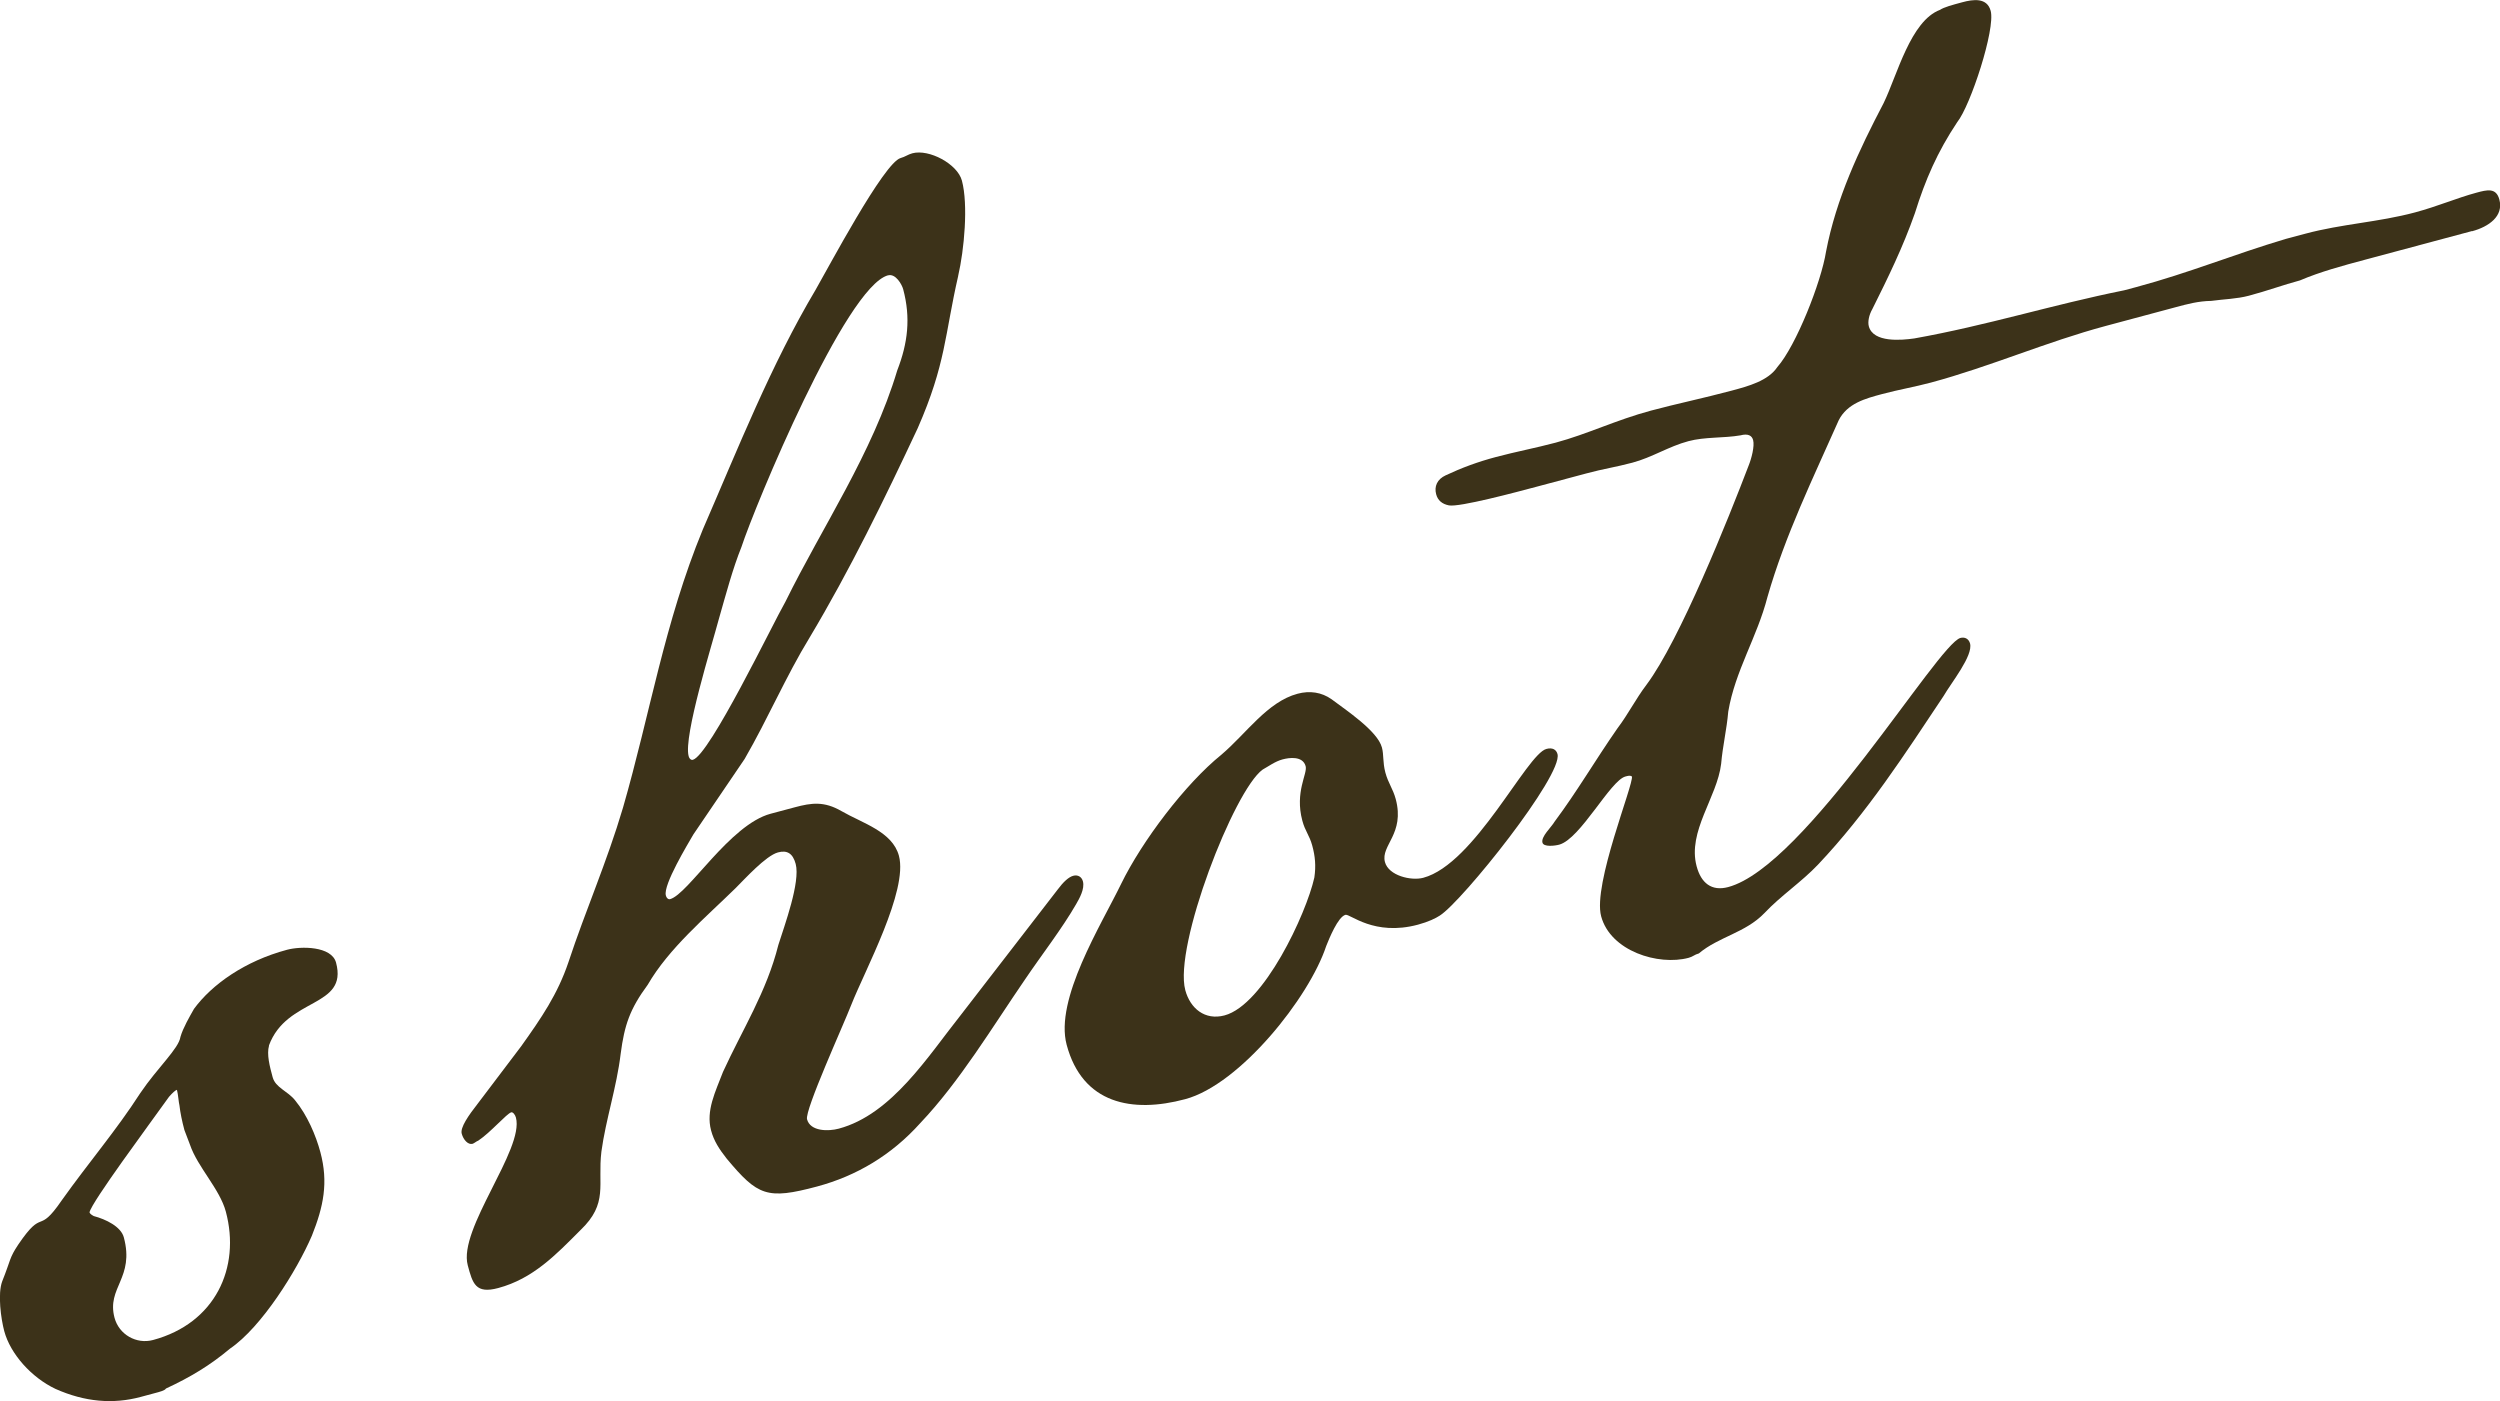 <?xml version="1.0" encoding="UTF-8"?>
<svg id="_レイヤー_2" data-name="レイヤー 2" xmlns="http://www.w3.org/2000/svg" viewBox="0 0 347.72 194.87">
  <defs>
    <style>
      .cls-1 {
        fill: #3c3219;
      }
    </style>
  </defs>
  <g id="_レイヤー_1-2" data-name="レイヤー 1">
    <g>
      <path class="cls-1" d="M37.42,145.43c-.35,1.22.1,2.91.5,4.39s2.1,1.92,3.13,3.23c1.68,2.04,2.89,4.88,3.51,7.2,1.13,4.22.44,7.56-1.18,11.62-2.09,4.85-6.99,12.72-11.39,15.71-2.77,2.32-5.49,3.96-8.91,5.55-.15.27-.79.44-1.63.66l-1.9.51c-3.8,1.02-7.72.71-11.83-1.12-3.36-1.59-6.28-4.87-7.13-8.04-.45-1.69-.94-5.17-.28-6.93,1.22-3.04.95-3.19,2.24-5.12,3.57-5.25,2.63-1.16,6.04-6.14,3.78-5.31,7.57-9.71,10.92-14.91,2.43-3.59,5.35-6.18,5.59-7.83.35-1.22,1.28-2.83,1.89-3.9,2.49-3.38,7.04-6.63,12.94-8.21,1.9-.51,6.19-.53,6.81,1.79,1.7,6.33-6.86,4.78-9.34,11.54ZM26.43,159.23l-.78-2.05q-.51-1.9-.69-3.43c-.11-.42-.18-1.53-.35-2.17-.21.06-.58.38-1.1.97-2.79,3.91-10.77,14.64-11.06,16.07.06.21.32.37.59.52,1.7.45,3.78,1.47,4.18,2.95,1.53,5.69-2.42,6.98-1.29,11.2.62,2.32,3.03,3.71,5.35,3.09,8.65-2.32,12.22-10.05,10.13-17.86-.85-3.16-3.92-6.18-4.98-9.29Z"/>
      <path class="cls-1" d="M133.27,38.39c-1.88,8.19-1.7,12.21-5.63,21.17-4.6,9.82-9.41,19.7-15.03,29.11-3.3,5.4-5.79,11.27-9.04,16.89l-7.13,10.5c-.77,1.34-4.22,7.01-3.83,8.48.11.42.38.58.59.52,2.53-.68,8.3-10.36,13.99-11.88l3.37-.9c2.32-.62,4.06-.86,6.47.53,2.94,1.7,7.09,2.85,8,6.22,1.3,4.85-4.76,15.97-6.64,20.76-1.07,2.77-6.48,14.62-6.14,15.89.45,1.69,2.94,1.7,4.42,1.3,7.38-1.98,12.43-10.11,17-15.85l13.42-17.38c.83-1.12,1.56-1.77,2.19-1.94.63-.17,1.17.14,1.34.77.28,1.05-.49,2.39-.95,3.19-2.01,3.48-4.7,6.91-7.13,10.5-4.55,6.64-9.08,14.19-14.54,19.94-4,4.46-8.88,7.35-14.36,8.82-6.96,1.86-8.24,1.3-12.56-3.87-1.03-1.31-1.79-2.46-2.18-3.94-.73-2.74.6-5.36,1.66-8.13,2.71-5.92,6.06-11.12,7.7-17.66.86-2.72,3.08-8.74,2.41-11.27-.4-1.48-1.2-1.94-2.46-1.6-1.69.45-4.65,3.73-5.9,4.97-4.12,4.04-9.29,8.37-12.22,13.44-2.49,3.38-3.24,5.61-3.76,9.59-.56,4.67-2.07,9.14-2.68,13.6-.56,4.67,1.02,7.19-2.94,10.96-3.38,3.39-6.56,6.73-11.41,8.03-3.16.85-3.56-.63-4.24-3.16-1.36-5.06,7.88-16.13,6.7-20.55-.11-.42-.44-.79-.65-.73-.63.17-2.87,2.8-4.59,3.94-.21.06-.58.38-.79.44-.63.17-1.28-.56-1.51-1.41-.23-.84.91-2.5,2.26-4.22l6.01-7.94c2.79-3.91,5.07-7.23,6.58-11.71,2.37-7.19,5.33-13.86,7.58-21.47,3.75-12.98,5.76-25.73,11.1-38.69,4.89-11.26,9.47-22.88,15.7-33.36,1.7-2.94,9.5-17.69,11.82-18.31.63-.17,1-.49,1.63-.66,2.32-.62,6.27,1.48,6.89,3.8.9,3.37.32,9.63-.52,13.25ZM123.52,38.29c-5.9,1.58-18.52,32.08-20.39,37.78-1.22,3.04-2.12,6.44-3.17,10.11-.9,3.4-4.92,16.23-4.18,18.98.11.42.38.58.59.52,2.32-.62,11.17-19.04,12.87-21.98,5.12-10.41,12.1-20.64,15.56-32.19,1.47-3.79,1.89-7.29.82-11.29-.17-.63-1.04-2.21-2.1-1.92Z"/>
      <path class="cls-1" d="M200.27,127.34c-.58.38-1.57.87-3.05,1.27-6.12,1.64-9.45-1.54-10.08-1.37-1.05.28-2.27,3.32-2.68,4.34-2.37,7.19-12.01,19.27-19.61,21.3-7.38,1.98-14.29.66-16.49-7.56-1.69-6.33,4.8-16.66,7.57-22.37,2.92-5.98,8.93-13.92,13.94-17.97,3.5-2.97,6.39-7.36,10.61-8.49,1.69-.45,3.33-.22,4.73.77,1.98,1.5,6.38,4.39,7,6.71.28,1.05.09,2.01.48,3.49.4,1.48,1.04,2.21,1.44,3.68,1.3,4.85-2.12,6.44-1.5,8.76.51,1.9,3.65,2.64,5.33,2.19,7.17-1.92,14.38-17.19,17.12-17.92.84-.23,1.38.08,1.55.71.79,2.95-13.27,20.51-16.36,22.46ZM178.4,105.62c-1.05.28-2,.99-2.78,1.42-3.98,2.87-12.4,24.57-10.76,30.68.68,2.53,2.72,4.24,5.46,3.51,5.48-1.47,11.36-14.12,12.49-19.17.24-1.65.11-2.97-.29-4.44s-.99-2-1.38-3.47c-1.07-4.01.74-6.52.46-7.58-.4-1.48-2.35-1.18-3.19-.95Z"/>
      <path class="cls-1" d="M343.82,32.14l-14.97,4.01c-2.95.79-6.12,1.64-8.95,2.85-2.32.62-4.58,1.46-7.11,2.13-1.69.45-3.49.48-5.23.72-1.8.03-3.28.43-4.96.88l-9.7,2.6c-8.22,2.2-16.11,5.67-24.33,7.88-2.32.62-4.48.98-6.8,1.6-2.32.62-4.85,1.3-6.03,3.65-3.52,7.95-7.46,16.01-9.91,24.58-1.44,5.59-4.49,10.24-5.45,15.93-.22,2.55-.77,4.73-.99,7.27-.56,4.67-4.71,9.4-3.41,14.25.62,2.32,2.07,3.51,4.39,2.89,10.75-2.88,29.14-33.8,32.3-34.65.63-.17,1.17.14,1.34.77.45,1.69-2.61,5.45-3.69,7.32-5.32,7.98-10.58,16.17-17.45,23.43-2.29,2.42-5.17,4.32-7.46,6.75-2.65,2.75-6.35,3.28-9.12,5.61-.63.17-.79.44-1.42.61-4.22,1.13-10.87-.93-12.17-5.78-1.19-4.43,4.56-18.4,4.28-19.45-.27-.16-.48-.1-.9.01-2.11.56-6.26,8.68-9.21,9.48-.63.17-2.17.35-2.33-.28-.23-.84,1.24-2.14,1.7-2.94,3.16-4.24,5.63-8.51,8.73-12.96,1.5-1.98,2.53-4.07,4.03-6.05,4.66-6.22,11.42-23.17,14.21-30.48.41-1.01.85-2.71.63-3.56-.17-.63-.7-.94-1.76-.66-2.38.41-4.92.19-7.24.81-2.74.73-5.05,2.26-7.79,2.99-2.32.62-4.06.86-6.38,1.49l-6.96,1.86c-2.74.73-10.76,2.88-12.19,2.59-.96-.19-1.55-.71-1.77-1.56-.28-1.05.12-2.07,1.33-2.62,2.21-1.04,4.47-1.88,7-2.55,2.74-.73,5.54-1.26,8.28-1.99,4.43-1.19,8.42-3.16,13.27-4.46,3.58-.96,7.23-1.71,11.23-2.78,2.32-.62,5.06-1.36,6.35-3.28,2.6-2.96,6.1-11.81,6.77-16.05,1.41-7.38,4.58-14.11,8.02-20.68,1.89-3.9,3.73-11.4,7.83-12.95.58-.38,1.63-.66,3.11-1.06,1.48-.4,3.43-.69,3.94,1.2.68,2.53-2.8,13.18-4.66,15.49-2.74,4.12-4.42,7.96-5.88,12.65-1.67,4.74-3.71,8.91-5.92,13.34-.46.8-.66,1.76-.49,2.39.62,2.32,4.59,1.94,6.33,1.69,10.14-1.81,19.09-4.66,29.17-6.69l1.69-.45c7.38-1.98,13.48-4.52,20.8-6.7l2.74-.73c5.06-1.36,10.19-1.6,15.25-2.96,3.16-.85,5.79-2,8.53-2.74,1.48-.4,2.74-.73,3.19.95.62,2.32-1.47,3.78-3.79,4.41Z"/>
    </g>
  </g>
</svg>